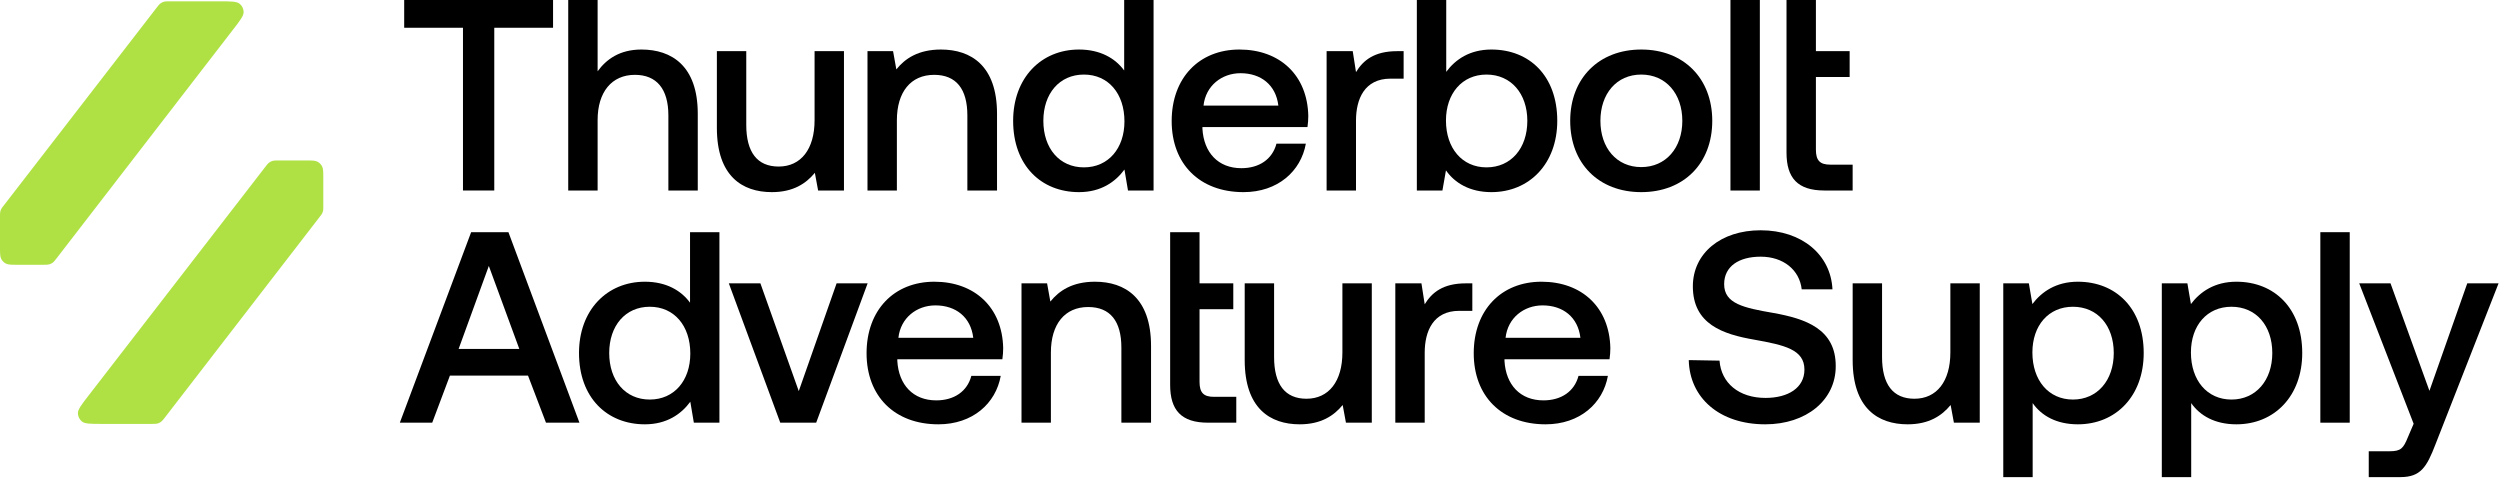 <svg width="920" height="176" viewBox="0 0 920 176" fill="none" xmlns="http://www.w3.org/2000/svg">
<path d="M148.743 0H203.524V10.215H181.892V70.104H170.375V10.215H148.743V0Z" fill="black"/>
<path d="M236.047 18.227C247.164 18.227 256.778 24.236 256.778 41.862V70.104H245.962V42.463C245.962 32.748 241.656 27.541 233.644 27.541C225.131 27.541 219.923 33.85 219.923 44.165V70.104H209.107V0H219.923V26.239C223.128 21.832 228.035 18.227 236.047 18.227Z" fill="black"/>
<path d="M299.763 18.828H310.579V70.104H301.065L299.864 63.594C296.659 67.5 291.952 70.705 284.04 70.705C273.124 70.705 263.81 64.796 263.81 47.07V18.828H274.626V45.968C274.626 55.983 278.632 61.291 286.544 61.291C294.756 61.291 299.763 54.881 299.763 44.266V18.828Z" fill="black"/>
<path d="M346.275 18.227C357.292 18.227 366.906 24.136 366.906 41.862V70.104H355.99V42.463C355.99 32.748 351.884 27.541 343.772 27.541C335.159 27.541 330.051 33.85 330.051 44.266V70.104H319.235V18.828H328.649L329.851 25.538C333.056 21.532 337.963 18.227 346.275 18.227Z" fill="black"/>
<path d="M413.697 0H424.513V70.104H415.099L413.797 62.392C410.492 66.899 405.184 70.705 397.072 70.705C383.152 70.705 372.836 60.89 372.836 44.466C372.836 28.642 383.152 18.227 397.072 18.227C404.884 18.227 410.392 21.432 413.697 25.938V0ZM398.875 61.591C407.888 61.591 413.797 54.581 413.797 44.666C413.797 34.451 407.888 27.441 398.875 27.441C389.862 27.441 383.953 34.451 383.953 44.466C383.953 54.581 389.862 61.591 398.875 61.591Z" fill="black"/>
<path d="M431.177 44.566C431.177 28.642 441.292 18.227 456.113 18.227C470.935 18.227 481.151 27.641 481.451 42.663C481.451 43.965 481.351 45.367 481.151 46.769H442.493V47.37C442.994 56.183 448.302 61.892 456.815 61.892C463.424 61.892 468.231 58.587 469.734 52.878H480.55C478.747 62.993 470.234 70.705 457.616 70.705C441.392 70.705 431.177 60.289 431.177 44.566ZM442.894 38.858H470.435C469.533 31.246 464.025 26.94 456.514 26.94C449.604 26.94 443.695 31.547 442.894 38.858Z" fill="black"/>
<path d="M514.131 18.828H516.534V28.943H511.727C502.113 28.943 499.008 36.454 499.008 44.366V70.104H488.192V18.828H497.806L499.008 26.539C501.612 22.233 505.718 18.828 514.131 18.828Z" fill="black"/>
<path d="M548.838 18.227C562.859 18.227 573.074 27.941 573.074 44.466C573.074 60.189 562.859 70.705 548.838 70.705C540.826 70.705 535.318 67.3 532.113 62.693L530.811 70.104H521.398V0H532.214V26.439C535.619 21.832 540.926 18.227 548.838 18.227ZM547.035 61.591C556.049 61.591 562.058 54.581 562.058 44.466C562.058 34.451 556.049 27.441 547.035 27.441C538.022 27.441 532.113 34.451 532.113 44.366C532.113 54.481 538.022 61.591 547.035 61.591Z" fill="black"/>
<path d="M603.974 70.705C588.35 70.705 577.835 60.189 577.835 44.466C577.835 28.843 588.35 18.227 603.974 18.227C619.597 18.227 630.112 28.843 630.112 44.466C630.112 60.189 619.597 70.705 603.974 70.705ZM603.974 61.491C613.087 61.491 619.096 54.38 619.096 44.466C619.096 34.551 613.087 27.441 603.974 27.441C594.86 27.441 588.951 34.551 588.951 44.466C588.951 54.38 594.86 61.491 603.974 61.491Z" fill="black"/>
<path d="M636.807 0H647.623V70.104H636.807V0ZM657.437 56.183V0H668.253V18.828H680.671V28.342H668.253V55.081C668.253 59.087 669.755 60.59 673.561 60.59H681.773V70.104H671.358C661.543 70.104 657.437 65.497 657.437 56.183Z" fill="black"/>
<path d="M147.141 155.548L173.379 85.444H187.1L213.238 155.548H200.92L194.31 138.222H165.568L159.058 155.548H147.141ZM168.773 128.408H191.106L179.889 97.863L168.773 128.408Z" fill="black"/>
<path d="M253.933 85.444H264.749V155.548H255.335L254.033 147.836C250.728 152.343 245.42 156.149 237.308 156.149C223.388 156.149 213.073 146.334 213.073 129.91C213.073 114.087 223.388 103.671 237.308 103.671C245.12 103.671 250.628 106.876 253.933 111.383V85.444ZM239.111 147.035C248.124 147.035 254.033 140.025 254.033 130.11C254.033 119.895 248.124 112.885 239.111 112.885C230.098 112.885 224.189 119.895 224.189 129.91C224.189 140.025 230.098 147.035 239.111 147.035Z" fill="black"/>
<path d="M268.208 104.272H279.825L293.946 143.931L307.867 104.272H319.284L300.356 155.548H287.136L268.208 104.272Z" fill="black"/>
<path d="M318.897 130.01C318.897 114.087 329.012 103.671 343.834 103.671C358.656 103.671 368.871 113.085 369.171 128.107C369.171 129.409 369.071 130.811 368.871 132.213H330.214V132.814C330.715 141.627 336.022 147.336 344.535 147.336C351.145 147.336 355.952 144.031 357.454 138.322H368.27C366.467 148.437 357.955 156.149 345.336 156.149C329.112 156.149 318.897 145.733 318.897 130.01ZM330.614 124.302H358.155C357.254 116.69 351.746 112.384 344.235 112.384C337.324 112.384 331.416 116.991 330.614 124.302Z" fill="black"/>
<path d="M402.953 103.671C413.969 103.671 423.583 109.58 423.583 127.306V155.548H412.667V127.907C412.667 118.193 408.561 112.985 400.449 112.985C391.836 112.985 386.729 119.294 386.729 129.71V155.548H375.913V104.272H385.327L386.528 110.982C389.733 106.976 394.64 103.671 402.953 103.671Z" fill="black"/>
<path d="M430.615 141.627V85.444H441.431V104.272H453.85V113.786H441.431V140.526C441.431 144.532 442.934 146.034 446.739 146.034H454.951V155.548H444.536C434.721 155.548 430.615 150.941 430.615 141.627Z" fill="black"/>
<path d="M494.004 104.272H504.82V155.548H495.306L494.104 149.038C490.899 152.944 486.192 156.149 478.28 156.149C467.364 156.149 458.051 150.24 458.051 132.514V104.272H468.867V131.412C468.867 141.427 472.872 146.735 480.784 146.735C488.996 146.735 494.004 140.325 494.004 129.71V104.272Z" fill="black"/>
<path d="M539.414 104.272H541.817V114.387H537.01C527.396 114.387 524.292 121.898 524.292 129.81V155.548H513.476V104.272H523.09L524.292 111.983C526.895 107.677 531.001 104.272 539.414 104.272Z" fill="black"/>
<path d="M542.333 130.01C542.333 114.087 552.448 103.671 567.27 103.671C582.092 103.671 592.307 113.085 592.607 128.107C592.607 129.409 592.507 130.811 592.307 132.213H553.65V132.814C554.151 141.627 559.458 147.336 567.971 147.336C574.581 147.336 579.388 144.031 580.89 138.322H591.706C589.903 148.437 581.391 156.149 568.772 156.149C552.548 156.149 542.333 145.733 542.333 130.01ZM554.05 124.302H581.591C580.69 116.69 575.182 112.384 567.671 112.384C560.76 112.384 554.852 116.991 554.05 124.302Z" fill="black"/>
<path d="M621.467 132.514L632.784 132.714C633.385 140.926 639.895 146.434 649.709 146.434C658.021 146.434 664.03 142.729 664.03 136.019C664.03 128.608 656.719 127.006 645.603 125.003C633.986 123 622.97 119.294 622.97 105.374C622.97 93.256 633.185 84.743 647.906 84.743C663.229 84.743 673.745 93.857 674.345 106.475H663.029C662.228 99.365 656.319 94.457 647.906 94.457C639.995 94.457 634.487 97.963 634.487 104.573C634.487 111.783 641.697 113.285 652.714 115.188C664.331 117.291 675.647 120.997 675.547 134.817C675.547 147.236 664.731 156.149 649.609 156.149C632.684 156.149 621.768 146.334 621.467 132.514Z" fill="black"/>
<path d="M717.733 104.272H728.549V155.548H719.035L717.833 149.038C714.629 152.944 709.922 156.149 702.01 156.149C691.094 156.149 681.78 150.24 681.78 132.514V104.272H692.596V131.412C692.596 141.427 696.602 146.735 704.514 146.735C712.726 146.735 717.733 140.325 717.733 129.71V104.272Z" fill="black"/>
<path d="M764.646 103.671C778.666 103.671 788.881 113.486 788.881 129.91C788.881 145.733 778.666 156.149 764.646 156.149C756.734 156.149 751.226 152.944 748.021 148.337V175.578H737.205V104.272H746.619L747.921 111.883C751.326 107.377 756.634 103.671 764.646 103.671ZM762.843 147.035C771.856 147.035 777.865 139.925 777.865 129.91C777.865 119.795 771.856 112.885 762.843 112.885C753.83 112.885 747.921 119.795 747.921 129.71C747.921 139.925 753.83 147.035 762.843 147.035Z" fill="black"/>
<path d="M822.986 103.671C837.006 103.671 847.222 113.486 847.222 129.91C847.222 145.733 837.006 156.149 822.986 156.149C815.074 156.149 809.566 152.944 806.361 148.337V175.578H795.545V104.272H804.959L806.261 111.883C809.666 107.377 814.974 103.671 822.986 103.671ZM821.183 147.035C830.196 147.035 836.205 139.925 836.205 129.91C836.205 119.795 830.196 112.885 821.183 112.885C812.17 112.885 806.261 119.795 806.261 129.71C806.261 139.925 812.17 147.035 821.183 147.035Z" fill="black"/>
<path d="M853.885 85.444H864.701V155.548H853.885V85.444Z" fill="black"/>
<path d="M868.193 104.272H879.71L894.031 143.831L907.952 104.272H919.469L896.235 163.56C893.03 171.872 890.827 175.578 883.316 175.578H871.698V166.063H879.31C883.516 166.063 884.417 165.062 886.12 160.856L888.223 155.948L868.193 104.272Z" fill="black"/>
<path fill-rule="evenodd" clip-rule="evenodd" d="M97.527 61.549C98.244 60.621 98.602 60.158 99.053 59.826C99.437 59.544 99.867 59.332 100.325 59.202C100.864 59.047 101.45 59.047 102.622 59.047H112.533C114.811 59.047 115.95 59.047 116.817 59.498C117.548 59.877 118.143 60.473 118.523 61.204C118.973 62.071 118.973 63.209 118.973 65.487V75.897C118.973 76.72 118.973 77.131 118.893 77.525C118.825 77.861 118.714 78.186 118.563 78.493C118.386 78.854 118.134 79.18 117.632 79.831L60.794 153.494C60.078 154.423 59.719 154.888 59.267 155.22C58.884 155.503 58.453 155.715 57.995 155.846C57.456 156 56.869 156 55.696 156H37.636C33.379 156 31.251 156 30.151 155.111C29.235 154.371 28.692 153.264 28.666 152.087C28.636 150.673 29.937 148.989 32.54 145.622L97.527 61.549ZM15.825 97.438C16.998 97.438 17.585 97.438 18.124 97.284C18.582 97.153 19.013 96.941 19.396 96.659C19.848 96.326 20.206 95.862 20.923 94.933L85.793 10.86C88.39 7.493 89.689 5.81 89.657 4.396C89.631 3.22 89.088 2.114 88.172 1.374C87.072 0.486 84.946 0.486 80.694 0.486H62.616C61.444 0.486 60.858 0.486 60.319 0.64C59.861 0.771 59.431 0.982 59.047 1.264C58.596 1.596 58.237 2.06 57.521 2.987L1.345 75.662C0.841 76.314 0.589 76.639 0.411 77.001C0.26 77.308 0.149 77.634 0.08 77.97C0 78.364 0 78.776 0 79.6V90.998C0 93.276 0 94.415 0.45 95.282C0.83 96.013 1.426 96.609 2.156 96.988C3.023 97.438 4.162 97.438 6.44 97.438H15.825Z" fill="#AFE145"/>
</svg>
